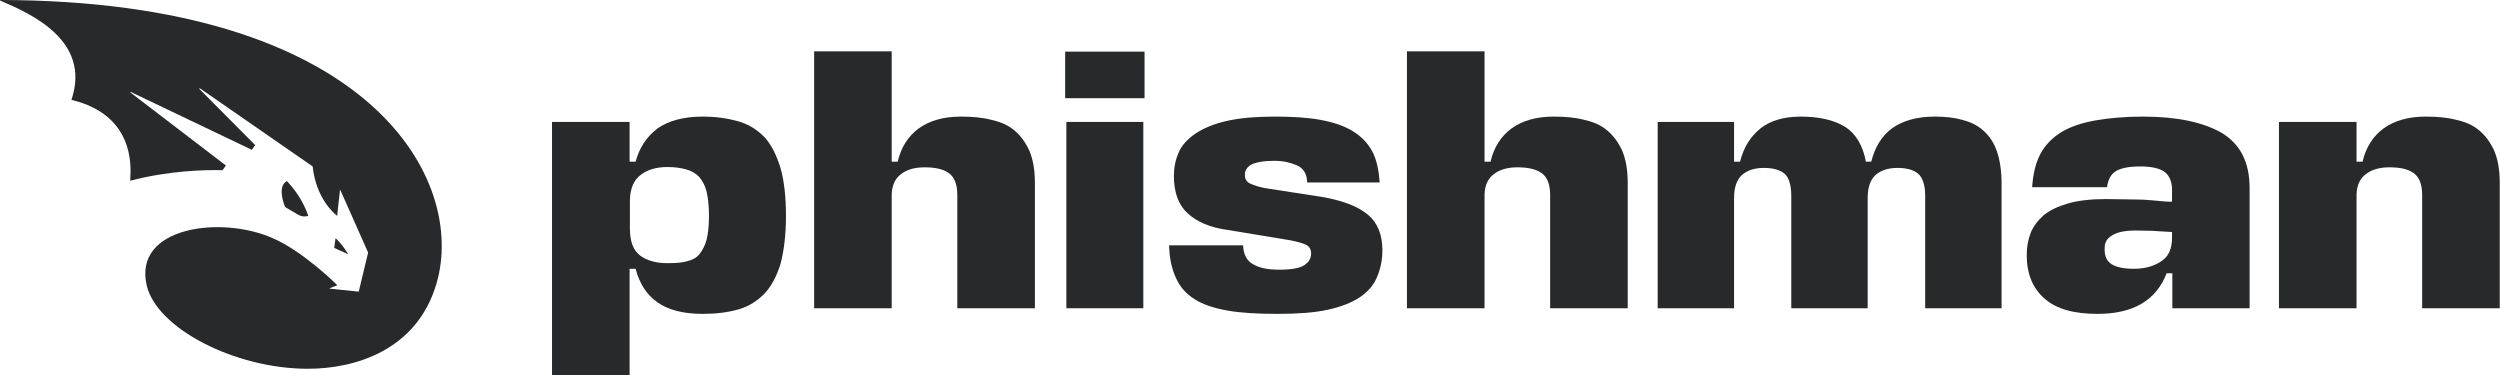 <?xml version="1.0" encoding="UTF-8"?> <svg xmlns="http://www.w3.org/2000/svg" width="180" height="27" viewBox="0 0 180 27" fill="none"><g clip-path="url(#clip0_1904_457)"><path d="M50.594 22.599C51.564 22.599 52.405 22.493 53.16 22.279C53.915 22.065 54.541 21.66 55.058 21.125C55.554 20.591 55.921 19.887 56.201 18.989C56.438 18.071 56.59 16.96 56.59 15.55C56.59 14.183 56.46 13.03 56.201 12.111C55.921 11.193 55.554 10.445 55.058 9.89C54.541 9.356 53.915 8.95 53.16 8.736C52.405 8.523 51.564 8.395 50.594 8.395C49.213 8.395 48.135 8.694 47.337 9.249C46.56 9.847 46.043 10.616 45.762 11.641H45.331V8.779H39.745V27H45.331V19.352H45.762C46.043 20.399 46.539 21.211 47.337 21.766C48.113 22.322 49.213 22.599 50.594 22.599ZM48.048 12.026C48.588 12.026 49.019 12.09 49.407 12.197C49.795 12.303 50.076 12.474 50.335 12.731C50.572 13.008 50.766 13.35 50.874 13.799C50.982 14.247 51.047 14.845 51.047 15.55C51.047 16.255 50.982 16.832 50.874 17.259C50.766 17.686 50.572 18.028 50.356 18.306C50.119 18.584 49.817 18.733 49.429 18.819C49.041 18.925 48.588 18.947 48.048 18.947C47.272 18.947 46.603 18.776 46.107 18.413C45.59 18.028 45.352 17.387 45.352 16.426V14.418C45.374 13.543 45.654 12.923 46.172 12.56C46.625 12.218 47.272 12.026 48.048 12.026Z" fill="#27292B"></path><path d="M68.926 14.034V22.194H74.513V13.18C74.513 12.261 74.383 11.492 74.124 10.873C73.844 10.253 73.499 9.783 73.046 9.399C72.593 9.014 72.054 8.779 71.385 8.63C70.738 8.459 70.005 8.395 69.185 8.395C67.913 8.395 66.92 8.694 66.144 9.249C65.389 9.804 64.871 10.616 64.634 11.642H64.203V3.695H58.617V22.194H64.203V13.991C64.225 13.35 64.44 12.859 64.871 12.539C65.281 12.218 65.842 12.047 66.575 12.047C67.33 12.047 67.913 12.175 68.301 12.453C68.711 12.731 68.926 13.265 68.926 14.034Z" fill="#27292B"></path><path d="M82.32 8.779H76.778V22.194H82.32V8.779ZM76.691 7.07H82.407V3.717H76.691V7.07Z" fill="#27292B"></path><path d="M91.789 11.577C92.35 11.577 92.867 11.684 93.363 11.898C93.859 12.111 94.097 12.517 94.118 13.136H99.338C99.273 12.261 99.122 11.492 98.799 10.894C98.475 10.296 98.022 9.826 97.397 9.441C96.771 9.057 95.995 8.8 95.067 8.629C94.14 8.459 93.04 8.395 91.767 8.395C90.387 8.395 89.222 8.501 88.295 8.715C87.367 8.929 86.612 9.249 86.052 9.633C85.491 10.018 85.081 10.466 84.866 10.979C84.628 11.513 84.52 12.069 84.52 12.667C84.52 13.841 84.844 14.76 85.513 15.358C86.181 15.978 87.13 16.384 88.381 16.554L92.91 17.302C93.342 17.387 93.73 17.494 93.989 17.601C94.269 17.729 94.399 17.943 94.399 18.242C94.399 18.626 94.226 18.883 93.903 19.096C93.579 19.31 92.975 19.417 92.112 19.417C91.336 19.417 90.71 19.31 90.236 19.032C89.783 18.797 89.524 18.327 89.503 17.665H84.175C84.197 18.605 84.37 19.374 84.671 20.015C84.952 20.656 85.405 21.168 86.03 21.553C86.634 21.937 87.432 22.194 88.403 22.364C89.373 22.535 90.559 22.599 91.983 22.599C93.428 22.599 94.636 22.514 95.606 22.3C96.577 22.087 97.332 21.788 97.936 21.382C98.497 20.997 98.906 20.527 99.144 19.951C99.381 19.395 99.532 18.755 99.532 18.028C99.532 16.896 99.187 16.042 98.497 15.465C97.785 14.867 96.771 14.482 95.348 14.205L91.077 13.543C90.646 13.457 90.301 13.35 90.02 13.222C89.74 13.094 89.632 12.88 89.632 12.581C89.632 12.282 89.762 12.047 90.085 11.855C90.43 11.684 90.969 11.577 91.789 11.577Z" fill="#27292B"></path><path d="M111.61 14.034V22.194H117.196V13.18C117.196 12.261 117.067 11.492 116.808 10.873C116.528 10.253 116.183 9.783 115.73 9.399C115.277 9.014 114.737 8.779 114.069 8.63C113.422 8.459 112.689 8.395 111.869 8.395C110.596 8.395 109.604 8.694 108.828 9.249C108.073 9.804 107.555 10.616 107.318 11.642H106.887V3.695H101.3V22.194H106.887V13.991C106.908 13.35 107.124 12.859 107.555 12.539C107.965 12.218 108.526 12.047 109.259 12.047C110.014 12.047 110.575 12.175 110.985 12.453C111.394 12.731 111.61 13.265 111.61 14.034Z" fill="#27292B"></path><path d="M128.972 14.098V22.194H134.473V14.269C134.473 13.521 134.645 12.987 135.012 12.624C135.399 12.282 135.896 12.09 136.608 12.09C137.255 12.09 137.751 12.218 138.096 12.496C138.42 12.774 138.613 13.307 138.613 14.098V22.194H144.113V13.179C144.113 12.261 143.984 11.492 143.768 10.872C143.552 10.253 143.229 9.783 142.798 9.398C142.366 9.014 141.87 8.779 141.288 8.629C140.684 8.459 140.037 8.395 139.304 8.395C138.009 8.395 136.996 8.694 136.241 9.228C135.486 9.783 134.99 10.595 134.732 11.641H134.343C134.128 10.466 133.61 9.612 132.833 9.121C132.014 8.629 130.957 8.395 129.641 8.395C128.433 8.395 127.441 8.694 126.751 9.249C126.018 9.847 125.543 10.616 125.284 11.641H124.853V8.779H119.353V22.194H124.853V14.269C124.853 13.521 125.025 12.987 125.392 12.624C125.781 12.282 126.277 12.09 126.988 12.09C127.635 12.09 128.131 12.218 128.476 12.496C128.778 12.752 128.972 13.286 128.972 14.098Z" fill="#27292B"></path><path d="M151.016 22.599C153.583 22.599 155.243 21.638 155.997 19.673H156.408V22.194H161.972V13.543C161.972 11.684 161.303 10.381 159.967 9.569C158.629 8.8 156.753 8.395 154.272 8.395C152.979 8.395 151.835 8.501 150.864 8.672C149.893 8.843 149.074 9.121 148.427 9.505C147.781 9.911 147.262 10.424 146.918 11.065C146.573 11.705 146.378 12.517 146.314 13.478H151.705C151.792 12.88 152.008 12.517 152.374 12.303C152.762 12.09 153.323 11.983 154.078 11.983C154.898 11.983 155.458 12.111 155.847 12.368C156.192 12.645 156.386 13.072 156.386 13.649V14.525C156.041 14.525 155.717 14.504 155.393 14.461C155.071 14.44 154.726 14.397 154.337 14.376C153.948 14.376 153.561 14.354 153.129 14.354C152.698 14.354 152.18 14.333 151.619 14.333C150.541 14.333 149.613 14.44 148.88 14.653C148.146 14.867 147.586 15.145 147.155 15.486C146.723 15.871 146.399 16.298 146.206 16.768C146.012 17.281 145.925 17.815 145.925 18.37C145.925 19.716 146.357 20.762 147.22 21.51C148.083 22.258 149.333 22.599 151.016 22.599ZM153.626 19.352C152.914 19.352 152.418 19.246 152.051 19.032C151.705 18.819 151.533 18.477 151.533 17.964C151.533 17.793 151.533 17.644 151.598 17.473C151.662 17.302 151.77 17.174 151.921 17.046C152.094 16.918 152.31 16.811 152.59 16.725C152.892 16.64 153.302 16.597 153.776 16.597C154.122 16.597 154.509 16.618 154.941 16.618C155.373 16.64 155.825 16.683 156.386 16.704V17.131C156.386 17.943 156.106 18.52 155.567 18.84C155.049 19.182 154.402 19.352 153.626 19.352Z" fill="#27292B"></path><path d="M174.395 14.034V22.194H179.982V13.179C179.982 12.261 179.852 11.492 179.593 10.872C179.313 10.253 178.967 9.783 178.515 9.398C178.061 9.014 177.522 8.779 176.853 8.629C176.207 8.459 175.473 8.395 174.654 8.395C173.381 8.395 172.39 8.694 171.612 9.249C170.858 9.804 170.34 10.616 170.103 11.641H169.671V8.779H164.085V22.194H169.671V13.991C169.693 13.35 169.908 12.859 170.34 12.539C170.751 12.218 171.311 12.047 172.044 12.047C172.799 12.047 173.381 12.175 173.77 12.453C174.18 12.731 174.395 13.265 174.395 14.034Z" fill="#27292B"></path><path fill-rule="evenodd" clip-rule="evenodd" d="M22.167 26.551C16.883 26.551 11.275 23.625 10.563 20.549C9.571 16.298 15.977 15.508 19.643 17.153C21.692 18.029 24 20.25 24.259 20.506C24.28 20.528 24.28 20.549 24.259 20.549L23.763 20.741C23.72 20.741 23.741 20.784 23.763 20.784L25.812 20.997C25.812 20.976 25.834 20.976 25.834 20.976L26.502 18.199V18.178L24.518 13.714C24.518 13.671 24.475 13.692 24.475 13.714C24.475 13.714 24.302 15.252 24.28 15.508C24.28 15.518 24.28 15.524 24.278 15.527C24.275 15.529 24.27 15.529 24.259 15.529C24.043 15.358 22.771 14.29 22.512 12.005V11.983L14.402 6.365C14.381 6.323 14.338 6.387 14.359 6.408L18.371 10.445L18.134 10.787L9.42 6.622C9.398 6.6 9.377 6.643 9.398 6.665L16.265 11.916L16.242 11.947L16.022 12.253C14.796 12.223 12.158 12.279 9.398 13.009C9.398 13.009 9.377 13.009 9.377 12.987C9.375 12.955 9.378 12.894 9.383 12.81C9.432 11.906 9.631 8.274 5.171 7.199C5.171 7.199 5.149 7.199 5.149 7.177C6.573 2.905 2.216 0.983 0.016 0.043C-0.005 0.021 -0.005 0 0.016 0C26.847 0.043 33.62 13.03 31.419 20.442C29.996 25.248 25.532 26.551 22.167 26.551ZM21.024 13.457C21.498 14.034 21.887 14.696 22.145 15.401L22.188 15.529V15.551C21.951 15.615 21.692 15.593 21.477 15.465L20.592 14.947C20.55 14.923 20.518 14.886 20.501 14.841C20.307 14.324 20.061 13.363 20.649 13.045C20.657 13.04 20.668 13.042 20.675 13.049C20.696 13.073 20.729 13.112 20.769 13.161C20.837 13.242 20.927 13.35 21.024 13.457ZM24.151 17.195L24.065 17.836C24.065 17.836 24.065 17.858 24.086 17.858L25.014 18.285C25.035 18.285 25.057 18.264 25.035 18.242C24.733 17.772 24.539 17.516 24.194 17.174C24.173 17.153 24.151 17.174 24.151 17.195Z" fill="#27292B"></path></g><defs><clipPath id="clip0_1904_457"><rect width="180" height="27" fill="white"></rect></clipPath></defs></svg> 